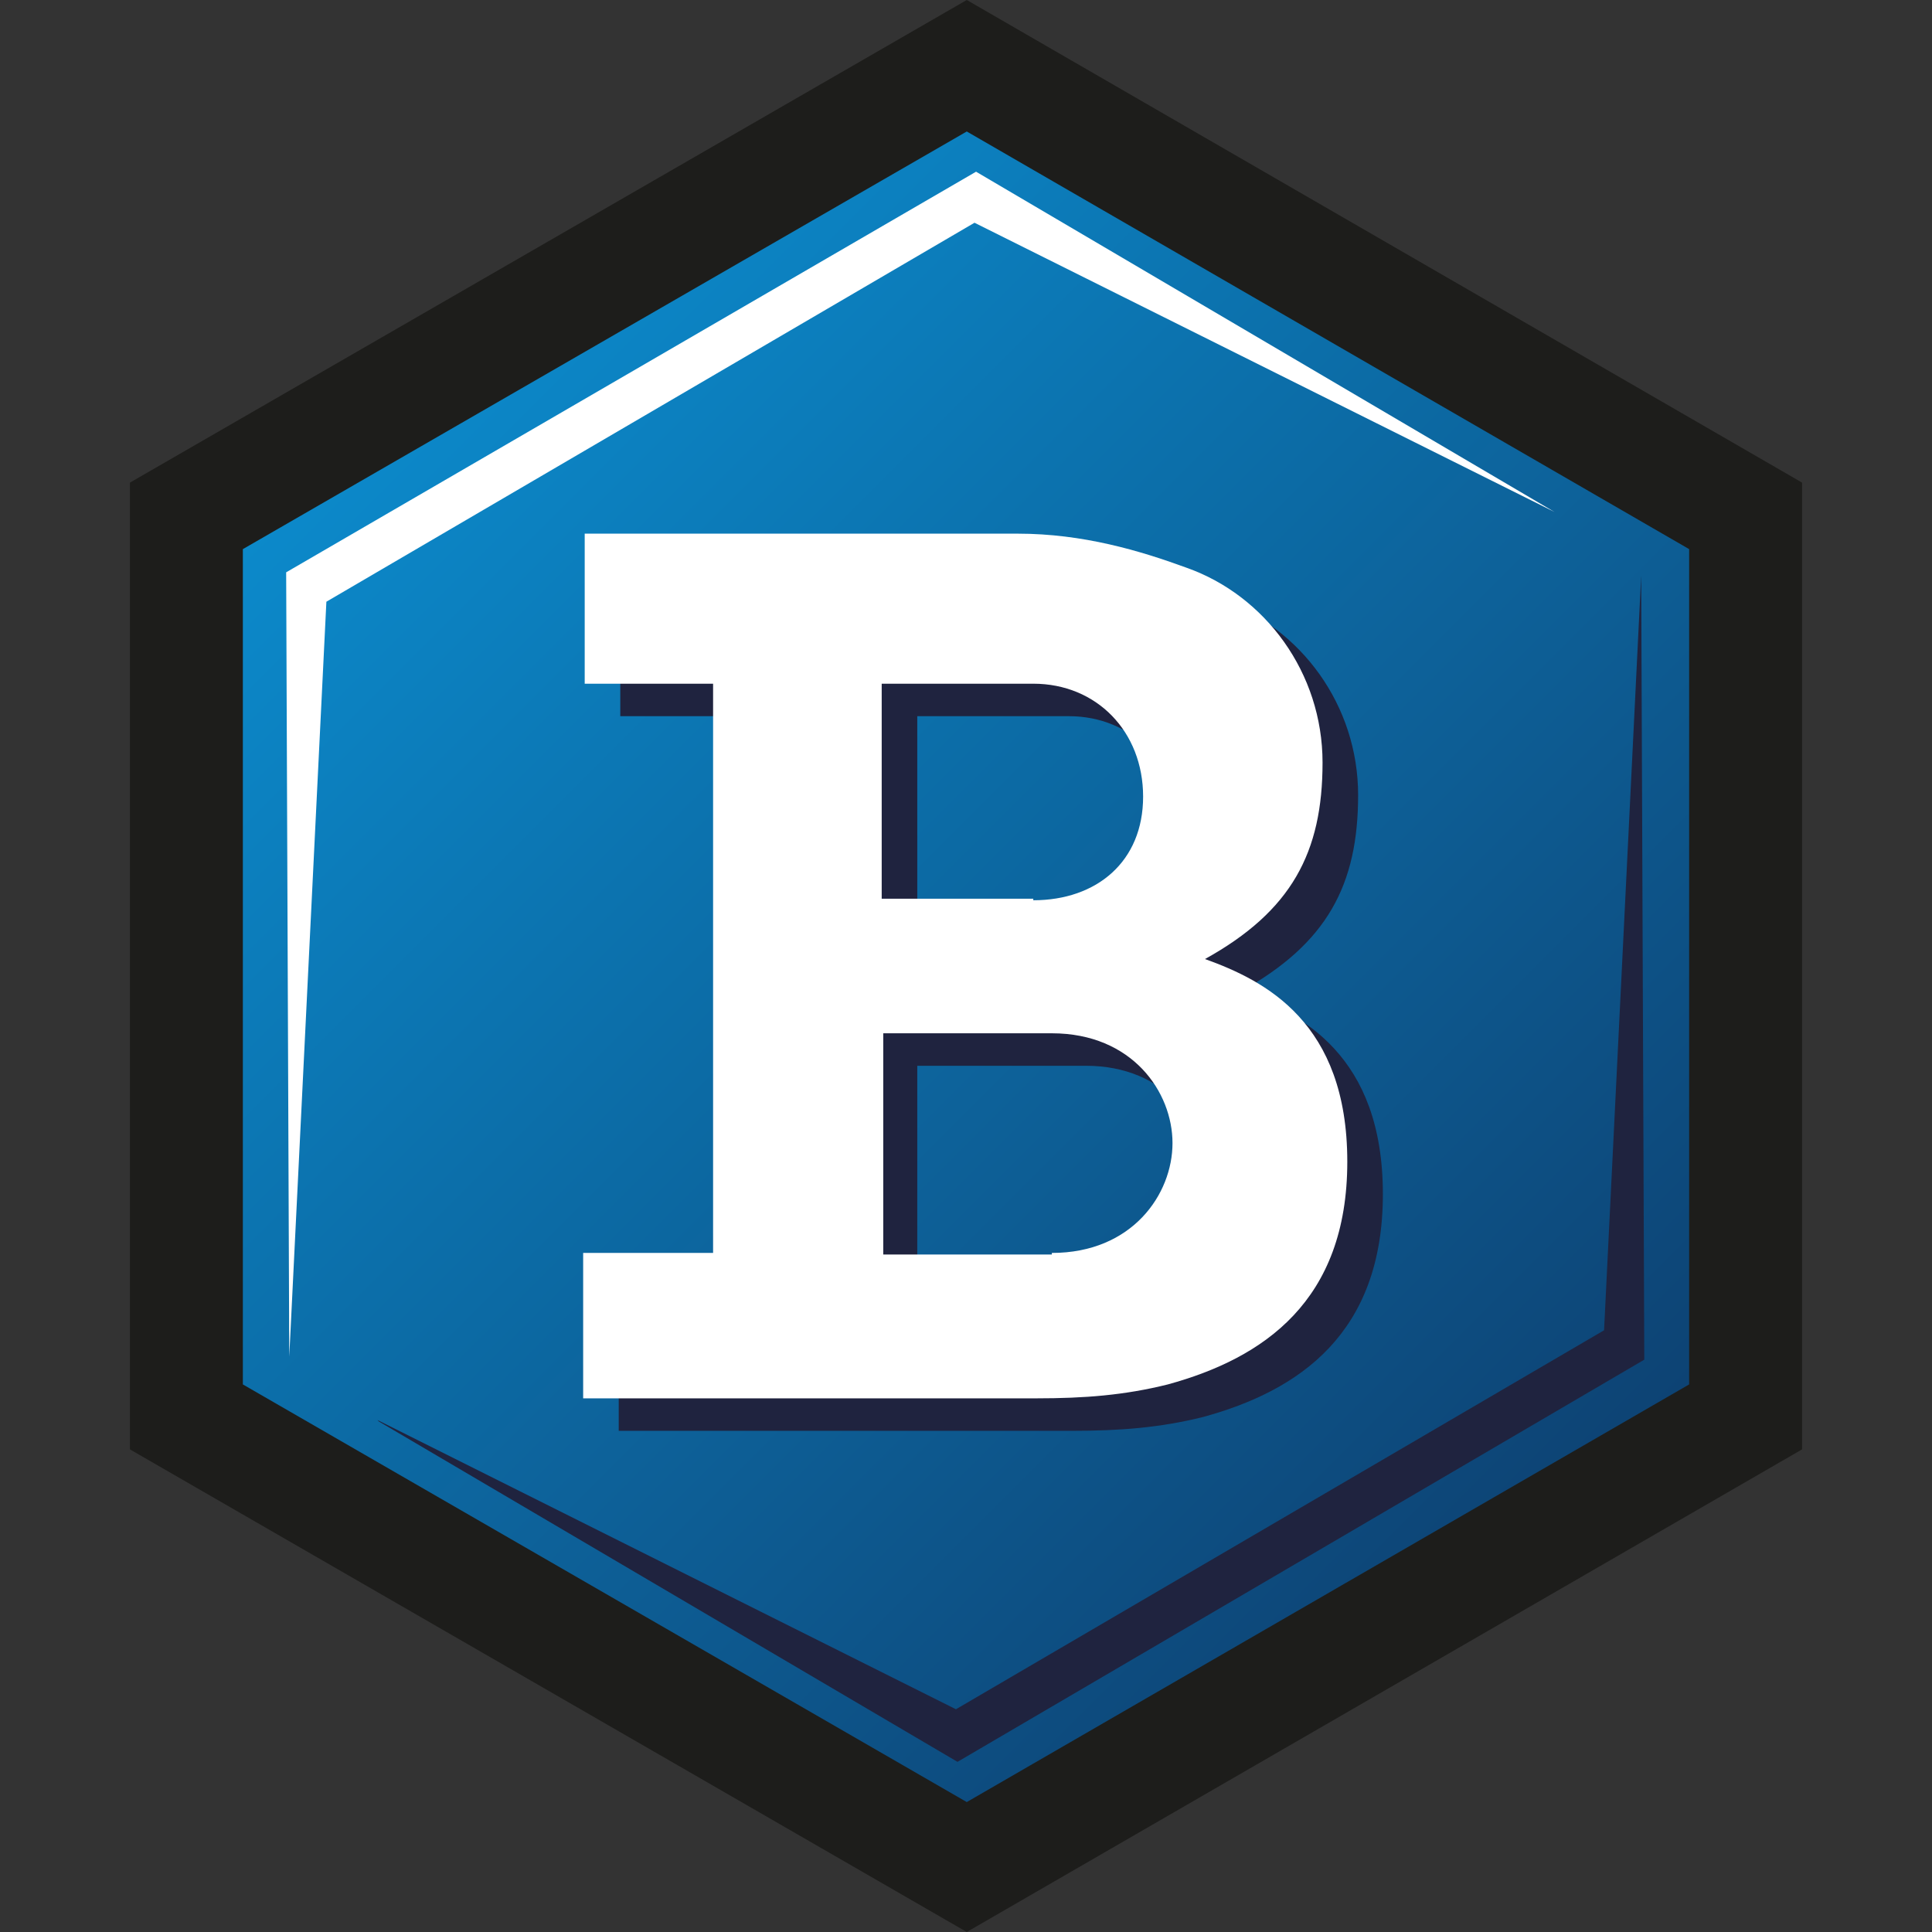 <?xml version="1.0" encoding="UTF-8"?>
<svg id="Laag_1" xmlns="http://www.w3.org/2000/svg" xmlns:xlink="http://www.w3.org/1999/xlink" version="1.1" viewBox="0 0 124.9 124.9">
  <rect x="0" y="0" width="124.9" height="124.9" fill="#333333" stroke="none"/>
  <!-- Generator: Adobe Illustrator 29.3.1, SVG Export Plug-In . SVG Version: 2.1.0 Build 151)  -->
  <defs>
    <style>
      .st0 {
        fill: #1f233f;
      }

      .st1 {
        fill: #1d1d1b;
      }

      .st2 {
        fill: #fff;
      }

      .st3 {
        fill: url(#Nieuwe_verloopstaal_3);
      }
    </style>
    <linearGradient id="Nieuwe_verloopstaal_3" data-name="Nieuwe verloopstaal 3" x1="25.6" y1="25.6" x2="99.3" y2="99.3" gradientUnits="userSpaceOnUse">
      <stop offset="0" stop-color="#0c89ca"/>
      <stop offset="1" stop-color="#0d4374"/>
    </linearGradient>
  </defs>
  <polygon class="st1" points="8.4 31.2 8.4 93.7 62.5 124.9 116.5 93.7 116.5 31.2 62.5 0 8.4 31.2"/>
  <polygon class="st3" points="15.7 35.5 15.7 89.5 62.5 116.5 109.2 89.5 109.2 35.5 62.5 8.5 15.7 35.5"/>
  <g>
    <path class="st2" d="M100.5,33.1L63,14.4l-41.9,24.5-2.4,48.8-.2-50.7L63.1,11.1l37.4,22s0,0,0,0Z"/>
    <path class="st0" d="M24.4,91.8l37.4,18.7,41.9-24.5,2.4-48.8.2,50.7-44.4,26-37.4-22s0,0,0,0Z"/>
  </g>
  <g>
    <path class="st0" d="M40.1,83.1h8.3v-36.8h-8.3v-9.7h28c4.2,0,7.9,1.1,10.9,2.2,5.1,1.8,8.8,6.8,8.8,12.6s-2,9.6-7.6,12.7c3.9,1.4,9.2,4.1,9.2,13.1s-5.4,12.7-11.6,14.4c-2.8.7-5.4.9-8.5.9h-29.3v-9.4ZM69.1,60.3c4.1,0,7.1-2.5,7.1-6.7s-3-7.3-7.1-7.3h-9.8v13.9h9.8ZM70.2,83.1c5.2,0,7.8-3.8,7.8-7.1s-2.6-7.1-7.8-7.1h-10.9v14.3h10.9Z"/>
    <path class="st2" d="M37.8,81h8.3v-36.8h-8.3v-9.7h28c4.2,0,7.9,1.1,10.9,2.2,5.1,1.8,8.8,6.8,8.8,12.6s-2,9.6-7.6,12.7c3.9,1.4,9.2,4.1,9.2,13.1s-5.4,12.7-11.6,14.4c-2.8.7-5.4.9-8.5.9h-29.3v-9.4ZM66.8,58.2c4.1,0,7.1-2.5,7.1-6.7s-3-7.3-7.1-7.3h-9.8v13.9h9.8ZM68,81c5.2,0,7.8-3.8,7.8-7.1s-2.6-7.1-7.8-7.1h-10.9v14.3h10.9Z"/>
  </g>
</svg>
